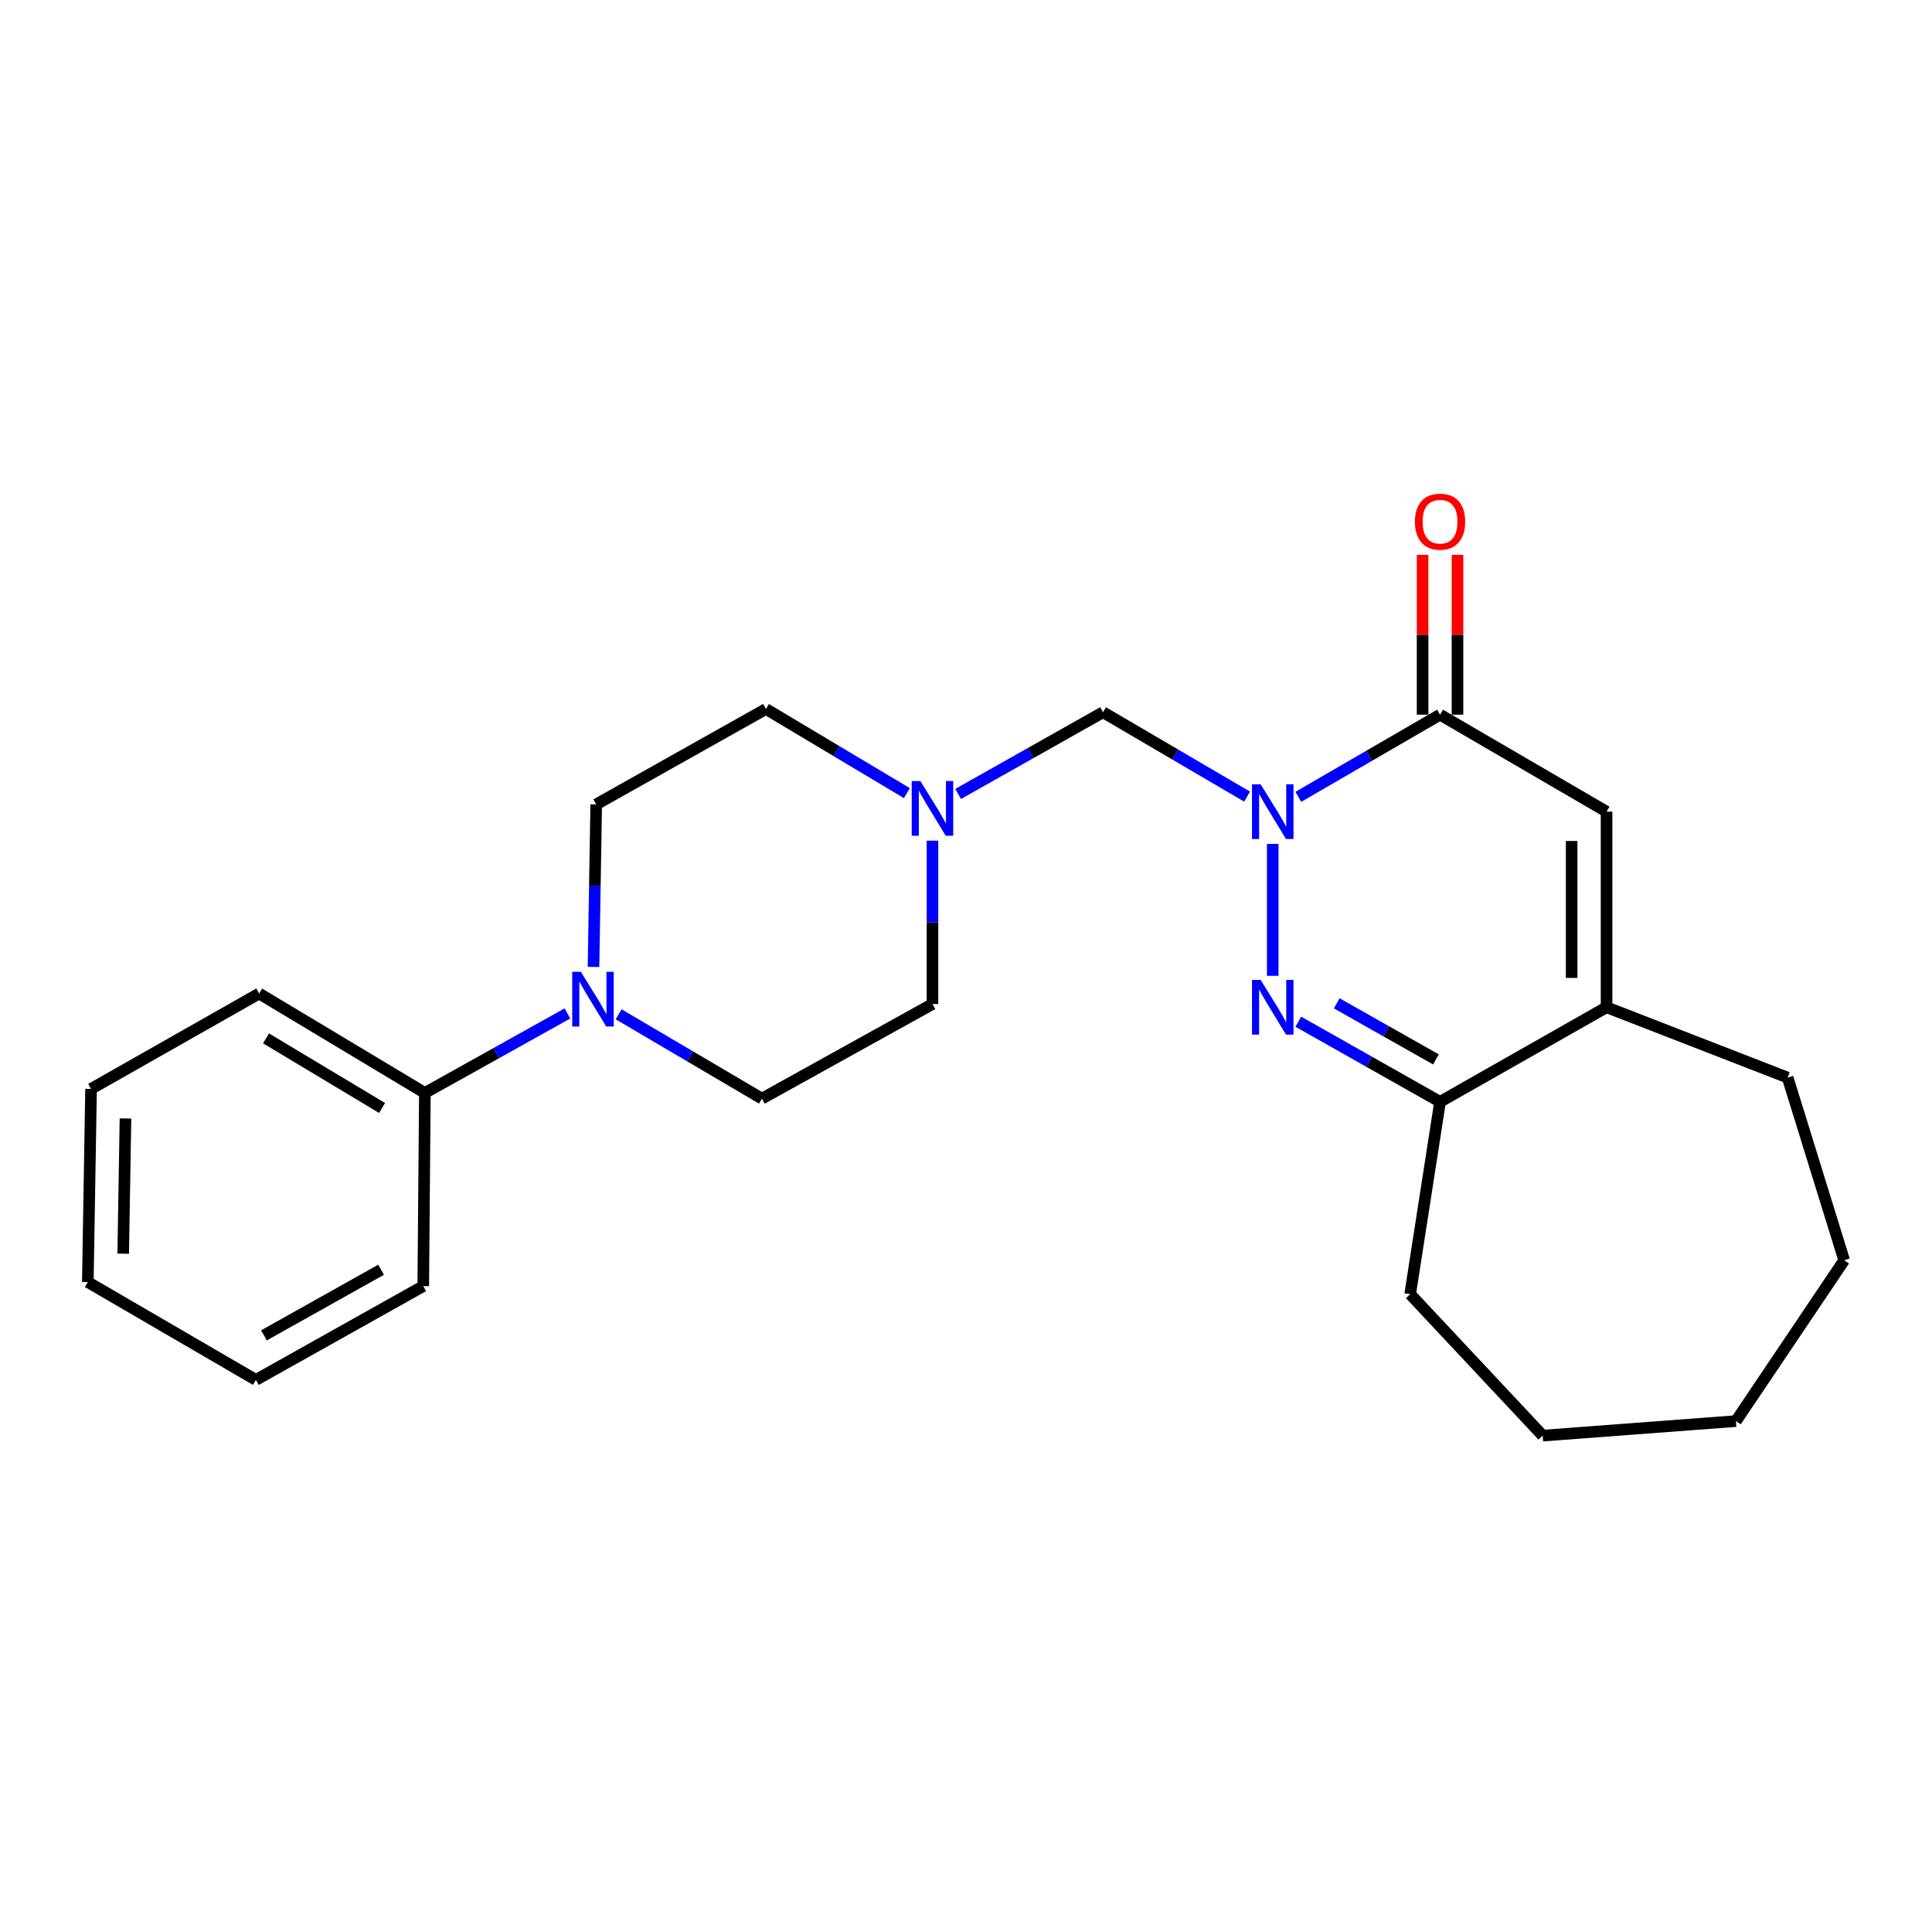 <?xml version='1.0' encoding='iso-8859-1'?>
<svg version='1.1' baseProfile='full'
              xmlns='http://www.w3.org/2000/svg'
                      xmlns:rdkit='http://www.rdkit.org/xml'
                      xmlns:xlink='http://www.w3.org/1999/xlink'
                  xml:space='preserve'
width='1000px' height='1000px' viewBox='0 0 1000 1000'>
<!-- END OF HEADER -->
<rect style='opacity:1.0;fill:#FFFFFF;stroke:none' width='1000' height='1000' x='0' y='0'> </rect>
<path class='bond-0' d='M 658.769,436.804 L 658.769,505.081' style='fill:none;fill-rule:evenodd;stroke:#0000FF;stroke-width:6px;stroke-linecap:butt;stroke-linejoin:miter;stroke-opacity:1' />
<path class='bond-1' d='M 672.012,412.437 L 708.689,391.175' style='fill:none;fill-rule:evenodd;stroke:#0000FF;stroke-width:6px;stroke-linecap:butt;stroke-linejoin:miter;stroke-opacity:1' />
<path class='bond-1' d='M 708.689,391.175 L 745.366,369.914' style='fill:none;fill-rule:evenodd;stroke:#000000;stroke-width:6px;stroke-linecap:butt;stroke-linejoin:miter;stroke-opacity:1' />
<path class='bond-5' d='M 645.484,412.33 L 608.206,390.489' style='fill:none;fill-rule:evenodd;stroke:#0000FF;stroke-width:6px;stroke-linecap:butt;stroke-linejoin:miter;stroke-opacity:1' />
<path class='bond-5' d='M 608.206,390.489 L 570.928,368.649' style='fill:none;fill-rule:evenodd;stroke:#000000;stroke-width:6px;stroke-linecap:butt;stroke-linejoin:miter;stroke-opacity:1' />
<path class='bond-3' d='M 671.996,528.831 L 708.681,549.565' style='fill:none;fill-rule:evenodd;stroke:#0000FF;stroke-width:6px;stroke-linecap:butt;stroke-linejoin:miter;stroke-opacity:1' />
<path class='bond-3' d='M 708.681,549.565 L 745.366,570.3' style='fill:none;fill-rule:evenodd;stroke:#000000;stroke-width:6px;stroke-linecap:butt;stroke-linejoin:miter;stroke-opacity:1' />
<path class='bond-3' d='M 691.892,519.322 L 717.571,533.836' style='fill:none;fill-rule:evenodd;stroke:#0000FF;stroke-width:6px;stroke-linecap:butt;stroke-linejoin:miter;stroke-opacity:1' />
<path class='bond-3' d='M 717.571,533.836 L 743.251,548.35' style='fill:none;fill-rule:evenodd;stroke:#000000;stroke-width:6px;stroke-linecap:butt;stroke-linejoin:miter;stroke-opacity:1' />
<path class='bond-2' d='M 745.366,369.914 L 831.551,420.113' style='fill:none;fill-rule:evenodd;stroke:#000000;stroke-width:6px;stroke-linecap:butt;stroke-linejoin:miter;stroke-opacity:1' />
<path class='bond-8' d='M 754.4,369.914 L 754.4,328.555' style='fill:none;fill-rule:evenodd;stroke:#000000;stroke-width:6px;stroke-linecap:butt;stroke-linejoin:miter;stroke-opacity:1' />
<path class='bond-8' d='M 754.4,328.555 L 754.4,287.196' style='fill:none;fill-rule:evenodd;stroke:#FF0000;stroke-width:6px;stroke-linecap:butt;stroke-linejoin:miter;stroke-opacity:1' />
<path class='bond-8' d='M 736.332,369.914 L 736.332,328.555' style='fill:none;fill-rule:evenodd;stroke:#000000;stroke-width:6px;stroke-linecap:butt;stroke-linejoin:miter;stroke-opacity:1' />
<path class='bond-8' d='M 736.332,328.555 L 736.332,287.196' style='fill:none;fill-rule:evenodd;stroke:#FF0000;stroke-width:6px;stroke-linecap:butt;stroke-linejoin:miter;stroke-opacity:1' />
<path class='bond-4' d='M 831.551,420.113 L 831.551,521.355' style='fill:none;fill-rule:evenodd;stroke:#000000;stroke-width:6px;stroke-linecap:butt;stroke-linejoin:miter;stroke-opacity:1' />
<path class='bond-4' d='M 813.483,435.299 L 813.483,506.169' style='fill:none;fill-rule:evenodd;stroke:#000000;stroke-width:6px;stroke-linecap:butt;stroke-linejoin:miter;stroke-opacity:1' />
<path class='bond-15' d='M 745.366,570.3 L 729.898,669.876' style='fill:none;fill-rule:evenodd;stroke:#000000;stroke-width:6px;stroke-linecap:butt;stroke-linejoin:miter;stroke-opacity:1' />
<path class='bond-24' d='M 745.366,570.3 L 831.551,521.355' style='fill:none;fill-rule:evenodd;stroke:#000000;stroke-width:6px;stroke-linecap:butt;stroke-linejoin:miter;stroke-opacity:1' />
<path class='bond-14' d='M 831.551,521.355 L 925.275,557.763' style='fill:none;fill-rule:evenodd;stroke:#000000;stroke-width:6px;stroke-linecap:butt;stroke-linejoin:miter;stroke-opacity:1' />
<path class='bond-7' d='M 570.928,368.649 L 533.423,389.8' style='fill:none;fill-rule:evenodd;stroke:#000000;stroke-width:6px;stroke-linecap:butt;stroke-linejoin:miter;stroke-opacity:1' />
<path class='bond-7' d='M 533.423,389.8 L 495.918,410.951' style='fill:none;fill-rule:evenodd;stroke:#0000FF;stroke-width:6px;stroke-linecap:butt;stroke-linejoin:miter;stroke-opacity:1' />
<path class='bond-6' d='M 307.199,500.498 L 307.898,458.424' style='fill:none;fill-rule:evenodd;stroke:#0000FF;stroke-width:6px;stroke-linecap:butt;stroke-linejoin:miter;stroke-opacity:1' />
<path class='bond-6' d='M 307.898,458.424 L 308.598,416.349' style='fill:none;fill-rule:evenodd;stroke:#000000;stroke-width:6px;stroke-linecap:butt;stroke-linejoin:miter;stroke-opacity:1' />
<path class='bond-11' d='M 293.691,524.558 L 256.802,545.13' style='fill:none;fill-rule:evenodd;stroke:#0000FF;stroke-width:6px;stroke-linecap:butt;stroke-linejoin:miter;stroke-opacity:1' />
<path class='bond-11' d='M 256.802,545.13 L 219.913,565.702' style='fill:none;fill-rule:evenodd;stroke:#000000;stroke-width:6px;stroke-linecap:butt;stroke-linejoin:miter;stroke-opacity:1' />
<path class='bond-25' d='M 320.198,524.993 L 357.285,546.818' style='fill:none;fill-rule:evenodd;stroke:#0000FF;stroke-width:6px;stroke-linecap:butt;stroke-linejoin:miter;stroke-opacity:1' />
<path class='bond-25' d='M 357.285,546.818 L 394.371,568.644' style='fill:none;fill-rule:evenodd;stroke:#000000;stroke-width:6px;stroke-linecap:butt;stroke-linejoin:miter;stroke-opacity:1' />
<path class='bond-12' d='M 482.645,435.128 L 482.645,477.408' style='fill:none;fill-rule:evenodd;stroke:#0000FF;stroke-width:6px;stroke-linecap:butt;stroke-linejoin:miter;stroke-opacity:1' />
<path class='bond-12' d='M 482.645,477.408 L 482.645,519.689' style='fill:none;fill-rule:evenodd;stroke:#000000;stroke-width:6px;stroke-linecap:butt;stroke-linejoin:miter;stroke-opacity:1' />
<path class='bond-13' d='M 469.395,410.525 L 432.927,388.749' style='fill:none;fill-rule:evenodd;stroke:#0000FF;stroke-width:6px;stroke-linecap:butt;stroke-linejoin:miter;stroke-opacity:1' />
<path class='bond-13' d='M 432.927,388.749 L 396.459,366.972' style='fill:none;fill-rule:evenodd;stroke:#000000;stroke-width:6px;stroke-linecap:butt;stroke-linejoin:miter;stroke-opacity:1' />
<path class='bond-9' d='M 308.598,416.349 L 396.459,366.972' style='fill:none;fill-rule:evenodd;stroke:#000000;stroke-width:6px;stroke-linecap:butt;stroke-linejoin:miter;stroke-opacity:1' />
<path class='bond-10' d='M 394.371,568.644 L 482.645,519.689' style='fill:none;fill-rule:evenodd;stroke:#000000;stroke-width:6px;stroke-linecap:butt;stroke-linejoin:miter;stroke-opacity:1' />
<path class='bond-16' d='M 219.913,565.702 L 134.129,514.248' style='fill:none;fill-rule:evenodd;stroke:#000000;stroke-width:6px;stroke-linecap:butt;stroke-linejoin:miter;stroke-opacity:1' />
<path class='bond-16' d='M 197.752,573.479 L 137.703,537.461' style='fill:none;fill-rule:evenodd;stroke:#000000;stroke-width:6px;stroke-linecap:butt;stroke-linejoin:miter;stroke-opacity:1' />
<path class='bond-17' d='M 219.913,565.702 L 219.08,665.69' style='fill:none;fill-rule:evenodd;stroke:#000000;stroke-width:6px;stroke-linecap:butt;stroke-linejoin:miter;stroke-opacity:1' />
<path class='bond-18' d='M 925.275,557.763 L 954.545,652.309' style='fill:none;fill-rule:evenodd;stroke:#000000;stroke-width:6px;stroke-linecap:butt;stroke-linejoin:miter;stroke-opacity:1' />
<path class='bond-19' d='M 729.898,669.876 L 798.497,743.082' style='fill:none;fill-rule:evenodd;stroke:#000000;stroke-width:6px;stroke-linecap:butt;stroke-linejoin:miter;stroke-opacity:1' />
<path class='bond-21' d='M 134.129,514.248 L 47.131,563.615' style='fill:none;fill-rule:evenodd;stroke:#000000;stroke-width:6px;stroke-linecap:butt;stroke-linejoin:miter;stroke-opacity:1' />
<path class='bond-20' d='M 219.08,665.69 L 132.453,714.233' style='fill:none;fill-rule:evenodd;stroke:#000000;stroke-width:6px;stroke-linecap:butt;stroke-linejoin:miter;stroke-opacity:1' />
<path class='bond-20' d='M 197.253,657.209 L 136.614,691.189' style='fill:none;fill-rule:evenodd;stroke:#000000;stroke-width:6px;stroke-linecap:butt;stroke-linejoin:miter;stroke-opacity:1' />
<path class='bond-26' d='M 954.545,652.309 L 898.514,735.554' style='fill:none;fill-rule:evenodd;stroke:#000000;stroke-width:6px;stroke-linecap:butt;stroke-linejoin:miter;stroke-opacity:1' />
<path class='bond-22' d='M 798.497,743.082 L 898.514,735.554' style='fill:none;fill-rule:evenodd;stroke:#000000;stroke-width:6px;stroke-linecap:butt;stroke-linejoin:miter;stroke-opacity:1' />
<path class='bond-23' d='M 132.453,714.233 L 45.455,663.602' style='fill:none;fill-rule:evenodd;stroke:#000000;stroke-width:6px;stroke-linecap:butt;stroke-linejoin:miter;stroke-opacity:1' />
<path class='bond-27' d='M 47.131,563.615 L 45.455,663.602' style='fill:none;fill-rule:evenodd;stroke:#000000;stroke-width:6px;stroke-linecap:butt;stroke-linejoin:miter;stroke-opacity:1' />
<path class='bond-27' d='M 64.945,578.916 L 63.772,648.907' style='fill:none;fill-rule:evenodd;stroke:#000000;stroke-width:6px;stroke-linecap:butt;stroke-linejoin:miter;stroke-opacity:1' />
<path  class='atom-0' d='M 652.509 405.953
L 661.789 420.953
Q 662.709 422.433, 664.189 425.113
Q 665.669 427.793, 665.749 427.953
L 665.749 405.953
L 669.509 405.953
L 669.509 434.273
L 665.629 434.273
L 655.669 417.873
Q 654.509 415.953, 653.269 413.753
Q 652.069 411.553, 651.709 410.873
L 651.709 434.273
L 648.029 434.273
L 648.029 405.953
L 652.509 405.953
' fill='#0000FF'/>
<path  class='atom-1' d='M 652.509 507.195
L 661.789 522.195
Q 662.709 523.675, 664.189 526.355
Q 665.669 529.035, 665.749 529.195
L 665.749 507.195
L 669.509 507.195
L 669.509 535.515
L 665.629 535.515
L 655.669 519.115
Q 654.509 517.195, 653.269 514.995
Q 652.069 512.795, 651.709 512.115
L 651.709 535.515
L 648.029 535.515
L 648.029 507.195
L 652.509 507.195
' fill='#0000FF'/>
<path  class='atom-7' d='M 300.661 503.019
L 309.941 518.019
Q 310.861 519.499, 312.341 522.179
Q 313.821 524.859, 313.901 525.019
L 313.901 503.019
L 317.661 503.019
L 317.661 531.339
L 313.781 531.339
L 303.821 514.939
Q 302.661 513.019, 301.421 510.819
Q 300.221 508.619, 299.861 507.939
L 299.861 531.339
L 296.181 531.339
L 296.181 503.019
L 300.661 503.019
' fill='#0000FF'/>
<path  class='atom-8' d='M 476.385 404.277
L 485.665 419.277
Q 486.585 420.757, 488.065 423.437
Q 489.545 426.117, 489.625 426.277
L 489.625 404.277
L 493.385 404.277
L 493.385 432.597
L 489.505 432.597
L 479.545 416.197
Q 478.385 414.277, 477.145 412.077
Q 475.945 409.877, 475.585 409.197
L 475.585 432.597
L 471.905 432.597
L 471.905 404.277
L 476.385 404.277
' fill='#0000FF'/>
<path  class='atom-9' d='M 732.366 270.016
Q 732.366 263.216, 735.726 259.416
Q 739.086 255.616, 745.366 255.616
Q 751.646 255.616, 755.006 259.416
Q 758.366 263.216, 758.366 270.016
Q 758.366 276.896, 754.966 280.816
Q 751.566 284.696, 745.366 284.696
Q 739.126 284.696, 735.726 280.816
Q 732.366 276.936, 732.366 270.016
M 745.366 281.496
Q 749.686 281.496, 752.006 278.616
Q 754.366 275.696, 754.366 270.016
Q 754.366 264.456, 752.006 261.656
Q 749.686 258.816, 745.366 258.816
Q 741.046 258.816, 738.686 261.616
Q 736.366 264.416, 736.366 270.016
Q 736.366 275.736, 738.686 278.616
Q 741.046 281.496, 745.366 281.496
' fill='#FF0000'/>
</svg>
